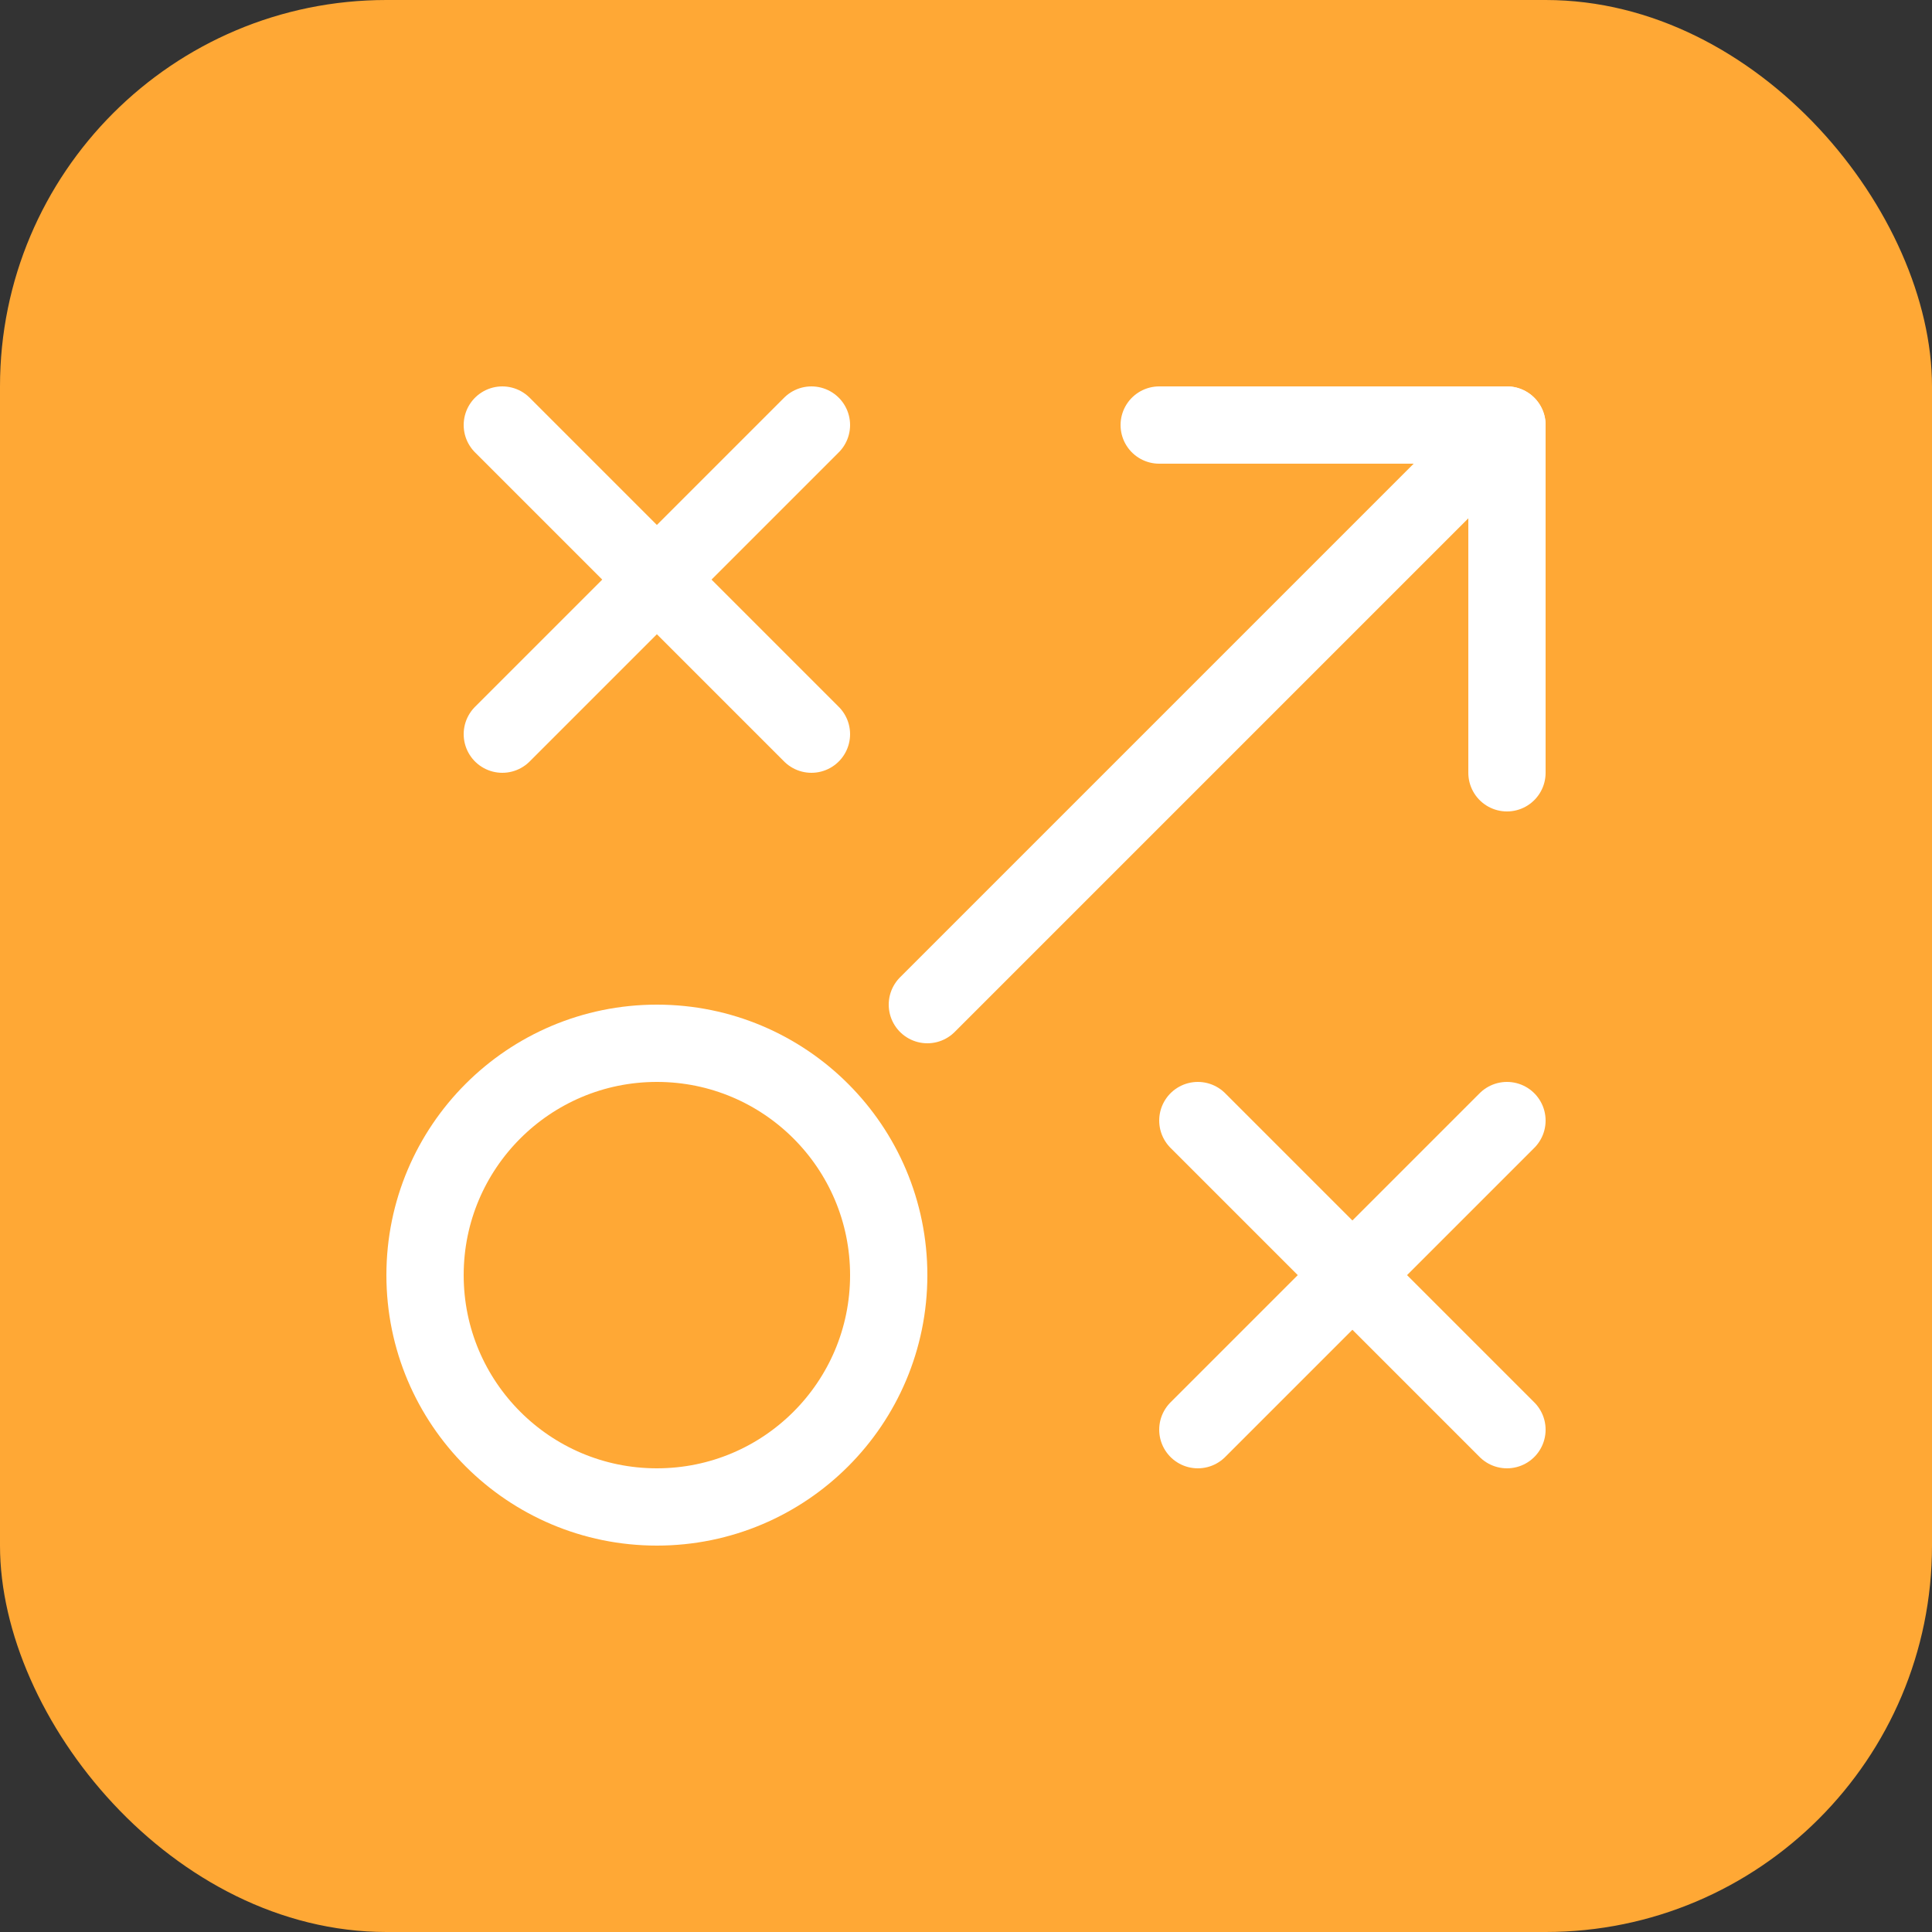 <svg width="50" height="50" viewBox="0 0 50 50" fill="none" xmlns="http://www.w3.org/2000/svg">
<rect x="0" y="0" width="50" height="50" fill="#333333" stroke="none"/>
<rect width="50" height="50" rx="10" fill="#FFA835"/>
<path d="M24 26L39 11" stroke="white" stroke-width="2" stroke-miterlimit="10" stroke-linecap="round" stroke-linejoin="round"/>
<path d="M13 11L21 19" stroke="white" stroke-width="2" stroke-miterlimit="10" stroke-linecap="round" stroke-linejoin="round"/>
<path d="M13 19L21 11" stroke="white" stroke-width="2" stroke-miterlimit="10" stroke-linecap="round" stroke-linejoin="round"/>
<path d="M31 29L39 37" stroke="white" stroke-width="2" stroke-miterlimit="10" stroke-linecap="round" stroke-linejoin="round"/>
<path d="M31 37L39 29" stroke="white" stroke-width="2" stroke-miterlimit="10" stroke-linecap="round" stroke-linejoin="round"/>
<path d="M17 39C20.314 39 23 36.314 23 33C23 29.686 20.314 27 17 27C13.686 27 11 29.686 11 33C11 36.314 13.686 39 17 39Z" stroke="white" stroke-width="2" stroke-miterlimit="10" stroke-linecap="round" stroke-linejoin="round"/>
<path d="M30 11H39V20" stroke="white" stroke-width="2" stroke-miterlimit="10" stroke-linecap="round" stroke-linejoin="round"/>
</svg>
